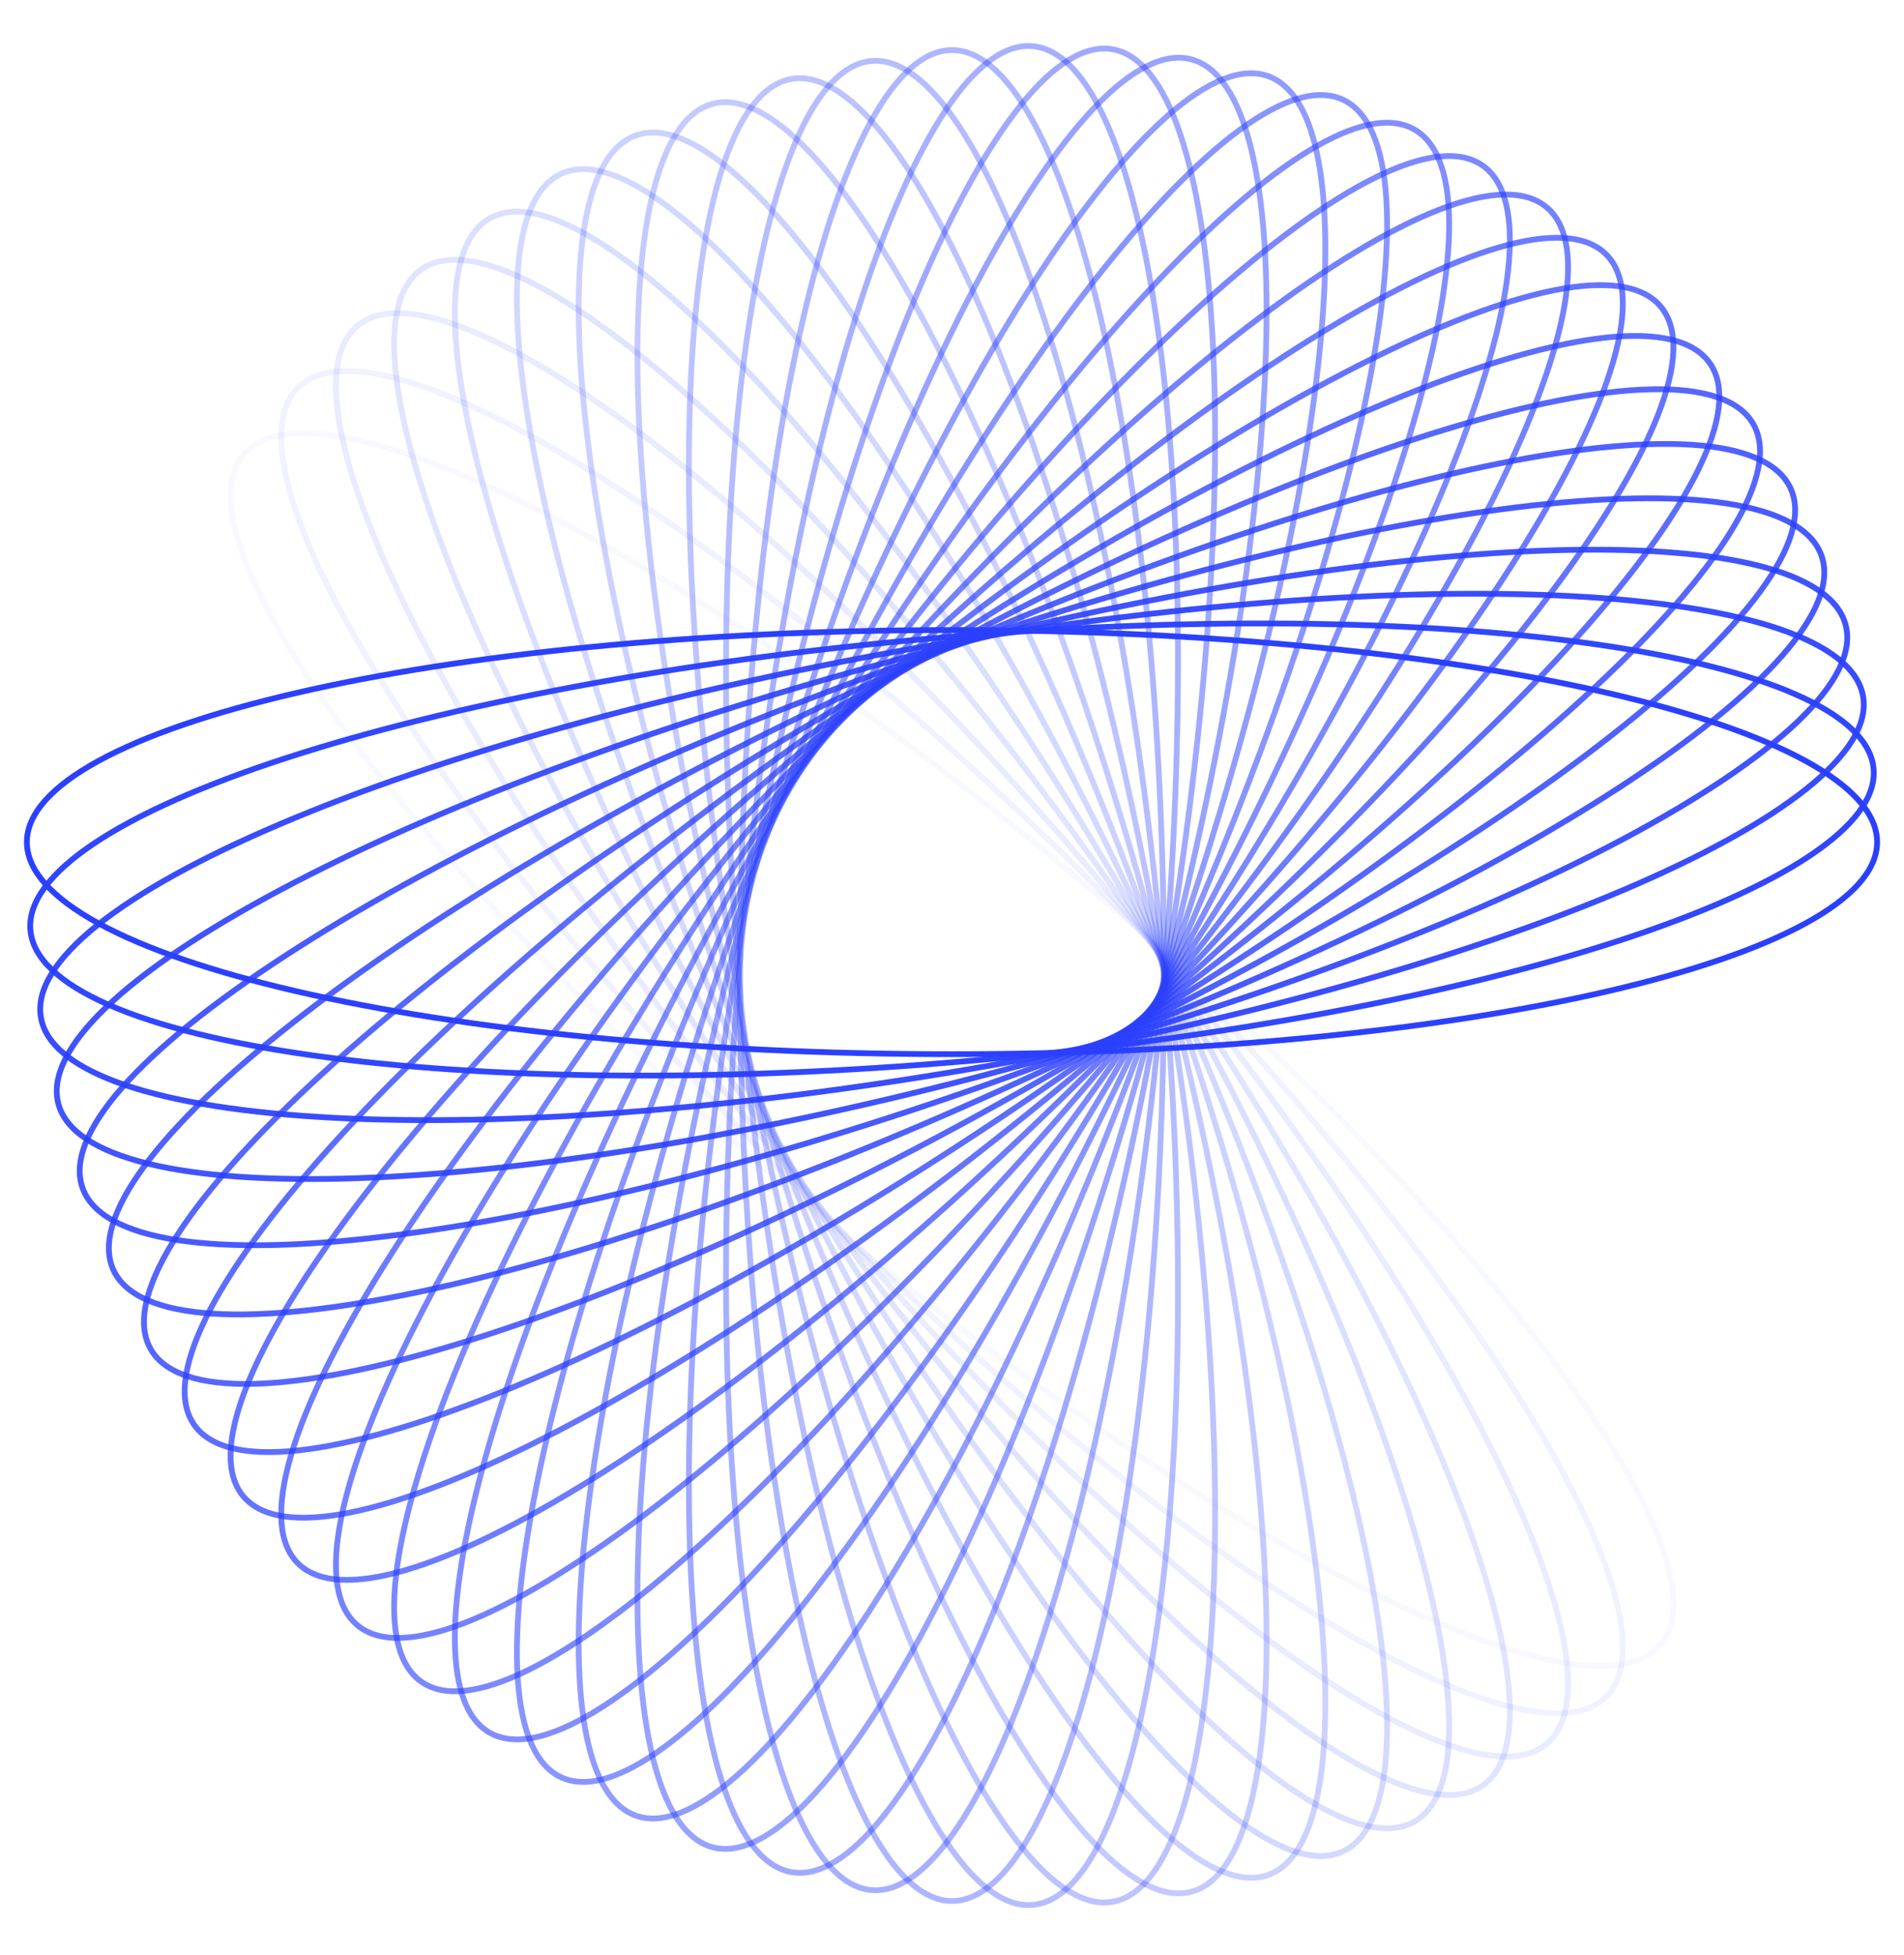 <?xml version="1.0" encoding="UTF-8"?> <svg xmlns="http://www.w3.org/2000/svg" width="494" height="507" viewBox="0 0 494 507" fill="none"> <path opacity="0.034" d="M63.13 117.949C65.453 115.18 68.969 113.446 73.636 112.746C78.309 112.045 84.089 112.39 90.851 113.742C104.375 116.445 121.672 123.142 141.577 133.268C181.375 153.515 231.45 187.391 282.352 230.103C333.255 272.816 375.312 316.247 402.162 351.925C415.59 369.769 425.189 385.64 430.2 398.489C432.705 404.914 434.048 410.546 434.17 415.27C434.291 419.988 433.194 423.751 430.87 426.52C428.547 429.289 425.031 431.023 420.364 431.723C415.691 432.424 409.911 432.079 403.149 430.727C389.625 428.024 372.328 421.327 352.423 411.201C312.625 390.954 262.55 357.078 211.648 314.366C160.745 271.653 118.688 228.222 91.838 192.544C78.41 174.7 68.811 158.829 63.8 145.98C61.295 139.555 59.952 133.923 59.831 129.199C59.709 124.481 60.807 120.718 63.13 117.949Z" stroke="#2B40FF" stroke-width="1.5"></path> <path opacity="0.069" d="M77.276 100.589C79.832 98.034 83.486 96.613 88.196 96.322C92.912 96.031 98.64 96.878 105.259 98.814C118.496 102.686 135.143 110.865 154.09 122.687C191.972 146.325 238.903 184.437 285.89 231.423C332.876 278.41 370.988 325.341 394.626 363.224C406.448 382.17 414.627 398.817 418.499 412.054C420.435 418.673 421.282 424.401 420.991 429.117C420.7 433.827 419.28 437.481 416.724 440.037C414.168 442.592 410.515 444.013 405.804 444.304C401.088 444.595 395.36 443.748 388.741 441.812C375.504 437.94 358.857 429.761 339.911 417.939C302.028 394.301 255.097 356.189 208.11 309.203C161.124 262.216 123.013 215.285 99.374 177.402C87.552 158.456 79.373 141.809 75.501 128.572C73.565 121.953 72.718 116.225 73.009 111.509C73.3 106.799 74.721 103.145 77.276 100.589Z" stroke="#2B40FF" stroke-width="1.5"></path> <path opacity="0.103" d="M92.715 84.52C95.483 82.197 99.247 81.1 103.964 81.221C108.688 81.342 114.321 82.686 120.745 85.191C133.595 90.201 149.465 99.8 167.309 113.229C202.988 140.079 246.419 182.136 289.131 233.038C331.844 283.941 365.72 334.016 385.966 373.814C396.092 393.719 402.79 411.015 405.493 424.539C406.844 431.302 407.189 437.082 406.488 441.755C405.788 446.422 404.054 449.937 401.285 452.261C398.517 454.584 394.753 455.681 390.036 455.56C385.312 455.439 379.68 454.096 373.255 451.59C360.405 446.58 344.535 436.981 326.691 423.552C291.013 396.702 247.581 354.646 204.869 303.743C162.156 252.84 128.28 202.766 108.034 162.967C97.908 143.062 91.21 125.766 88.507 112.242C87.156 105.479 86.811 99.699 87.512 95.026C88.212 90.359 89.946 86.844 92.715 84.52Z" stroke="#2B40FF" stroke-width="1.5"></path> <path opacity="0.138" d="M109.327 69.851C112.288 67.778 116.133 67.013 120.822 67.544C125.517 68.077 131.011 69.906 137.193 72.962C149.556 79.073 164.53 90.019 181.136 104.951C214.338 134.809 253.939 180.491 292.052 234.922C330.166 289.354 359.548 342.19 376.249 383.602C384.602 404.314 389.766 422.128 391.28 435.836C392.037 442.691 391.877 448.479 390.772 453.073C389.668 457.661 387.634 461.012 384.673 463.085C381.712 465.159 377.868 465.924 373.179 465.392C368.483 464.859 362.989 463.03 356.807 459.975C344.444 453.863 329.47 442.917 312.864 427.985C279.662 398.127 240.061 352.446 201.948 298.014C163.835 243.582 134.452 190.746 117.751 149.334C109.398 128.623 104.234 110.808 102.72 97.1C101.963 90.246 102.123 84.457 103.228 79.863C104.333 75.275 106.366 71.924 109.327 69.851Z" stroke="#2B40FF" stroke-width="1.5"></path> <path opacity="0.172" d="M126.987 56.678C130.118 54.87 134.014 54.444 138.639 55.382C143.27 56.322 148.584 58.623 154.476 62.206C166.26 69.371 180.223 81.58 195.464 97.903C225.937 130.541 261.406 179.5 294.63 237.047C327.855 294.593 352.521 349.789 365.549 392.499C372.064 413.86 375.656 432.056 375.97 445.844C376.127 452.739 375.463 458.491 373.961 462.971C372.461 467.446 370.143 470.607 367.013 472.414C363.883 474.221 359.986 474.648 355.361 473.71C350.73 472.77 345.417 470.469 339.524 466.886C327.741 459.721 313.778 447.512 298.537 431.188C268.063 398.551 232.595 349.591 199.37 292.045C166.146 234.499 141.48 179.302 128.452 136.593C121.936 115.232 118.344 97.035 118.03 83.247C117.874 76.353 118.538 70.601 120.039 66.121C121.539 61.646 123.857 58.485 126.987 56.678Z" stroke="#2B40FF" stroke-width="1.5"></path> <path opacity="0.207" d="M145.561 45.086C148.837 43.559 152.756 43.473 157.281 44.811C161.813 46.151 166.906 48.906 172.463 52.989C183.578 61.154 196.423 74.534 210.184 92.123C237.697 127.293 268.763 179.157 296.846 239.38C324.928 299.603 344.689 356.739 353.946 400.422C358.575 422.269 360.567 440.71 359.678 454.472C359.233 461.354 358.07 467.027 356.184 471.359C354.3 475.686 351.715 478.633 348.439 480.16C345.163 481.688 341.244 481.774 336.719 480.436C332.187 479.096 327.095 476.341 321.537 472.258C310.423 464.093 297.577 450.713 283.816 433.123C256.303 397.954 225.237 346.09 197.155 285.867C169.072 225.644 149.311 168.508 140.055 124.825C135.425 102.978 133.433 84.537 134.322 70.774C134.767 63.893 135.93 58.22 137.816 53.888C139.7 49.561 142.285 46.614 145.561 45.086Z" stroke="#2B40FF" stroke-width="1.5"></path> <path opacity="0.241" d="M164.906 35.15C168.303 33.914 172.214 34.17 176.606 35.898C181.004 37.627 185.837 40.816 191.017 45.367C201.378 54.47 213.009 68.919 225.184 87.641C249.527 125.074 275.955 179.448 298.682 241.89C321.408 304.331 336.115 362.972 341.529 407.295C344.236 429.463 344.614 448.007 342.528 461.64C341.486 468.457 339.833 474.006 337.576 478.158C335.322 482.304 332.49 485.014 329.093 486.251C325.697 487.487 321.785 487.231 317.394 485.503C312.996 483.774 308.163 480.585 302.982 476.033C292.622 466.931 280.991 452.482 268.816 433.76C244.473 396.327 218.045 341.952 195.318 279.511C172.592 217.07 157.885 158.429 152.471 114.106C149.764 91.938 149.386 73.394 151.472 59.761C152.514 52.944 154.167 47.395 156.424 43.243C158.678 39.097 161.51 36.386 164.906 35.15Z" stroke="#2B40FF" stroke-width="1.5"></path> <path opacity="0.276" d="M184.877 26.933C188.368 25.997 192.242 26.593 196.467 28.697C200.697 30.803 205.234 34.401 209.998 39.386C219.526 49.358 229.853 64.765 240.35 84.476C261.338 123.889 282.926 180.36 300.124 244.545C317.322 308.729 326.862 368.429 328.392 413.055C329.157 435.374 327.917 453.881 324.652 467.28C323.019 473.98 320.888 479.364 318.278 483.303C315.672 487.237 312.614 489.691 309.123 490.626C305.632 491.562 301.757 490.965 297.533 488.862C293.303 486.756 288.766 483.158 284.002 478.172C274.474 468.201 264.147 452.794 253.65 433.082C232.662 393.67 211.074 337.199 193.875 273.014C176.677 208.829 167.138 149.13 165.608 104.504C164.842 82.184 166.082 63.678 169.348 50.279C170.981 43.579 173.111 38.194 175.721 34.255C178.328 30.321 181.385 27.868 184.877 26.933Z" stroke="#2B40FF" stroke-width="1.5"></path> <path opacity="0.31" d="M205.32 20.478C208.879 19.851 212.687 20.782 216.712 23.246C220.742 25.712 224.949 29.692 229.26 35.074C237.883 45.838 246.828 62.086 255.567 82.638C273.04 123.73 289.624 181.867 301.163 247.307C312.702 312.746 317.002 373.05 314.636 417.64C313.454 439.941 310.605 458.269 306.184 471.332C303.974 477.864 301.382 483.043 298.439 486.739C295.499 490.431 292.239 492.608 288.68 493.236C285.12 493.864 281.313 492.932 277.288 490.469C273.257 488.002 269.051 484.022 264.74 478.64C256.117 467.876 247.172 451.628 238.433 431.076C220.96 389.985 204.376 331.847 192.837 266.407C181.298 200.968 176.998 140.664 179.363 96.075C180.546 73.774 183.395 55.446 187.816 42.382C190.026 35.85 192.618 30.672 195.561 26.975C198.501 23.284 201.76 21.106 205.32 20.478Z" stroke="#2B40FF" stroke-width="1.5"></path> <path opacity="0.345" d="M226.08 15.823C229.681 15.508 233.393 16.767 237.188 19.573C240.988 22.381 244.831 26.712 248.657 32.45C256.309 43.924 263.804 60.89 270.718 82.125C284.544 124.583 295.998 183.945 301.789 250.141C307.581 316.337 306.609 376.786 300.366 421C297.244 443.113 292.809 461.123 287.266 473.752C284.495 480.067 281.462 484.999 278.207 488.425C274.957 491.847 271.52 493.732 267.92 494.047C264.319 494.362 260.607 493.102 256.812 490.297C253.012 487.488 249.169 483.157 245.343 477.42C237.691 465.946 230.196 448.979 223.282 427.744C209.456 385.286 198.002 325.924 192.211 259.728C186.42 193.532 187.392 133.083 193.634 88.869C196.756 66.756 201.191 48.746 206.734 36.118C209.505 29.803 212.538 24.87 215.793 21.444C219.043 18.023 222.48 16.138 226.08 15.823Z" stroke="#2B40FF" stroke-width="1.5"></path> <path opacity="0.379" d="M247 12.986C250.615 12.986 254.203 14.565 257.739 17.69C261.279 20.819 264.731 25.469 268.042 31.518C274.664 43.615 280.652 61.17 285.69 82.927C295.762 126.428 301.999 186.563 301.999 253.012C301.999 319.46 295.762 379.595 285.69 423.096C280.652 444.853 274.664 462.408 268.042 474.506C264.731 480.555 261.279 485.204 257.739 488.333C254.203 491.459 250.615 493.037 247 493.037C243.386 493.037 239.798 491.459 236.262 488.333C232.721 485.204 229.27 480.555 225.958 474.506C219.336 462.408 213.348 444.853 208.311 423.096C198.238 379.595 192.002 319.46 192.002 253.012C192.002 186.563 198.238 126.428 208.311 82.927C213.348 61.17 219.336 43.615 225.958 31.518C229.27 25.469 232.721 20.819 236.262 17.69C239.798 14.565 243.386 12.986 247 12.986Z" stroke="#2B40FF" stroke-width="1.5"></path> <path opacity="0.414" d="M267.92 11.977C271.52 12.292 274.957 14.177 278.207 17.599C281.462 21.024 284.495 25.957 287.266 32.272C292.809 44.9 297.244 62.91 300.366 85.023C306.609 129.237 307.581 189.686 301.789 255.882C295.998 322.078 284.544 381.44 270.718 423.898C263.804 445.133 256.309 462.1 248.657 473.574C244.831 479.311 240.988 483.642 237.188 486.451C233.393 489.256 229.681 490.516 226.08 490.201C222.48 489.886 219.043 488.001 215.793 484.579C212.538 481.153 209.505 476.221 206.734 469.906C201.191 457.278 196.756 439.268 193.634 417.154C187.391 372.941 186.419 312.491 192.211 246.295C198.002 180.1 209.456 120.738 223.282 78.279C230.196 57.044 237.691 40.078 245.343 28.604C249.169 22.866 253.012 18.535 256.812 15.727C260.607 12.922 264.319 11.662 267.92 11.977Z" stroke="#2B40FF" stroke-width="1.5"></path> <path opacity="0.448" d="M288.68 12.787C292.24 13.415 295.499 15.592 298.439 19.284C301.382 22.981 303.974 28.159 306.185 34.691C310.606 47.755 313.454 66.083 314.637 88.384C317.002 132.973 312.702 193.277 301.163 258.716C289.624 324.156 273.04 382.294 255.567 423.385C246.828 443.937 237.883 460.185 229.26 470.949C224.949 476.331 220.743 480.311 216.713 482.778C212.688 485.241 208.88 486.173 205.32 485.545C201.761 484.917 198.501 482.74 195.562 479.048C192.618 475.352 190.027 470.173 187.816 463.641C183.395 450.578 180.547 432.25 179.364 409.949C176.998 365.359 181.299 305.055 192.837 239.616C204.376 174.176 220.96 116.039 238.434 74.947C247.173 54.395 256.118 38.147 264.74 27.383C269.052 22.001 273.258 18.021 277.288 15.555C281.313 13.091 285.121 12.159 288.68 12.787Z" stroke="#2B40FF" stroke-width="1.5"></path> <path opacity="0.483" d="M309.123 15.398C312.615 16.333 315.672 18.787 318.279 22.721C320.889 26.66 323.019 32.044 324.652 38.744C327.918 52.143 329.158 70.65 328.392 92.969C326.862 137.595 317.323 197.295 300.124 261.479C282.926 325.664 261.338 382.135 240.35 421.548C229.853 441.259 219.526 456.666 209.998 466.638C205.234 471.623 200.697 475.221 196.467 477.327C192.243 479.431 188.368 480.027 184.877 479.092C181.386 478.156 178.328 475.703 175.722 471.769C173.111 467.83 170.981 462.445 169.348 455.745C166.083 442.346 164.843 423.84 165.608 401.52C167.138 356.894 176.678 297.195 193.876 233.01C211.074 168.825 232.662 112.354 253.65 72.942C264.147 53.23 274.474 37.823 284.002 27.852C288.766 22.866 293.303 19.268 297.533 17.162C301.758 15.059 305.632 14.462 309.123 15.398Z" stroke="#2B40FF" stroke-width="1.5"></path> <path opacity="0.517" d="M329.094 19.772C332.49 21.008 335.322 23.719 337.576 27.865C339.833 32.016 341.486 37.566 342.528 44.382C344.614 58.015 344.236 76.559 341.529 98.727C336.115 143.05 321.409 201.691 298.682 264.132C275.955 326.574 249.527 380.949 225.184 418.382C213.009 437.104 201.378 451.552 191.018 460.655C185.837 465.207 181.004 468.395 176.606 470.125C172.215 471.852 168.303 472.108 164.907 470.872C161.51 469.636 158.678 466.925 156.424 462.779C154.167 458.628 152.515 453.078 151.472 446.261C149.386 432.629 149.764 414.084 152.472 391.917C157.885 347.594 172.592 288.953 195.319 226.511C218.045 164.07 244.473 109.695 268.816 72.262C280.991 53.54 292.622 39.092 302.983 29.989C308.163 25.437 312.996 22.248 317.394 20.519C321.786 18.792 325.697 18.536 329.094 19.772Z" stroke="#2B40FF" stroke-width="1.5"></path> <path opacity="0.552" d="M348.439 25.863C351.715 27.391 354.3 30.338 356.184 34.664C358.07 38.997 359.233 44.669 359.678 51.551C360.567 65.314 358.575 83.754 353.945 105.602C344.689 149.284 324.928 206.42 296.845 266.643C268.763 326.866 237.697 378.731 210.183 413.9C196.423 431.489 183.577 444.869 172.463 453.034C166.905 457.117 161.812 459.873 157.281 461.212C152.756 462.55 148.836 462.464 145.561 460.937C142.285 459.409 139.7 456.462 137.816 452.136C135.93 447.803 134.767 442.131 134.322 435.249C133.433 421.486 135.425 403.046 140.054 381.198C149.31 337.516 169.072 280.38 197.154 220.157C225.237 159.934 256.303 108.069 283.816 72.9C297.577 55.311 310.422 41.931 321.537 33.766C327.094 29.683 332.187 26.927 336.719 25.588C341.244 24.25 345.163 24.335 348.439 25.863Z" stroke="#2B40FF" stroke-width="1.5"></path> <path opacity="0.586" d="M367.013 33.609C370.143 35.417 372.461 38.578 373.961 43.052C375.463 47.533 376.127 53.285 375.97 60.179C375.656 73.967 372.064 92.164 365.548 113.525C352.52 156.234 327.854 211.431 294.63 268.977C261.406 326.523 225.937 375.483 195.464 408.12C180.223 424.443 166.26 436.652 154.476 443.818C148.584 447.401 143.27 449.702 138.639 450.642C134.014 451.58 130.117 451.153 126.987 449.346C123.857 447.539 121.539 444.377 120.039 439.903C118.538 435.423 117.873 429.67 118.03 422.776C118.344 408.988 121.936 390.791 128.452 369.431C141.48 326.721 166.146 271.525 199.37 213.978C232.594 156.432 268.063 107.473 298.536 74.835C313.777 58.512 327.74 46.303 339.524 39.137C345.416 35.554 350.73 33.253 355.361 32.314C359.986 31.375 363.883 31.802 367.013 33.609Z" stroke="#2B40FF" stroke-width="1.5"></path> <path opacity="0.621" d="M384.673 42.938C387.634 45.011 389.668 48.362 390.772 52.951C391.877 57.545 392.037 63.333 391.28 70.187C389.766 83.895 384.602 101.71 376.249 122.422C359.548 163.833 330.166 216.67 292.052 271.101C253.939 325.533 214.338 371.215 181.136 401.072C164.53 416.005 149.556 426.951 137.193 433.062C131.011 436.118 125.517 437.947 120.822 438.479C116.133 439.011 112.288 438.246 109.327 436.173C106.366 434.1 104.333 430.749 103.228 426.16C102.123 421.566 101.963 415.778 102.72 408.924C104.234 395.216 109.398 377.401 117.751 356.69C134.452 315.278 163.835 262.441 201.948 208.01C240.061 153.578 279.662 107.896 312.864 78.039C329.47 63.106 344.444 52.16 356.807 46.049C362.989 42.993 368.483 41.164 373.179 40.632C377.868 40.1 381.712 40.865 384.673 42.938Z" stroke="#2B40FF" stroke-width="1.5"></path> <path opacity="0.655" d="M401.285 53.762C404.054 56.086 405.788 59.601 406.488 64.268C407.189 68.941 406.844 74.722 405.493 81.484C402.789 95.008 396.092 112.304 385.966 132.209C365.72 172.008 331.844 222.082 289.131 272.985C246.419 323.888 202.987 365.944 167.309 392.794C149.465 406.223 133.594 415.822 120.745 420.832C114.32 423.338 108.688 424.681 103.964 424.802C99.247 424.923 95.483 423.826 92.715 421.503C89.946 419.179 88.212 415.664 87.512 410.997C86.811 406.324 87.156 400.544 88.507 393.781C91.21 380.257 97.908 362.961 108.034 343.056C128.28 303.258 162.156 253.183 204.869 202.28C247.581 151.378 291.012 109.321 326.69 82.471C344.534 69.042 360.405 59.443 373.254 54.433C379.679 51.928 385.312 50.584 390.036 50.463C394.753 50.342 398.516 51.439 401.285 53.762Z" stroke="#2B40FF" stroke-width="1.5"></path> <path opacity="0.69" d="M416.724 65.987C419.279 68.543 420.7 72.196 420.991 76.906C421.282 81.623 420.435 87.351 418.499 93.969C414.627 107.206 406.448 123.854 394.626 142.8C370.988 180.682 332.876 227.614 285.89 274.6C238.903 321.587 191.972 359.698 154.089 383.336C135.143 395.159 118.496 403.338 105.259 407.209C98.64 409.145 92.912 409.992 88.196 409.702C83.486 409.411 79.832 407.99 77.276 405.434C74.721 402.878 73.3 399.225 73.009 394.515C72.718 389.798 73.565 384.07 75.501 377.452C79.373 364.215 87.552 347.568 99.374 328.621C123.012 290.739 161.124 243.807 208.11 196.821C255.097 149.834 302.028 111.723 339.911 88.085C358.857 76.263 375.504 68.083 388.741 64.212C395.36 62.276 401.088 61.429 405.804 61.72C410.514 62.01 414.168 63.431 416.724 65.987Z" stroke="#2B40FF" stroke-width="1.5"></path> <path opacity="0.724" d="M430.87 79.503C433.194 82.272 434.291 86.035 434.17 90.753C434.049 95.477 432.705 101.109 430.2 107.534C425.19 120.383 415.591 136.254 402.162 154.098C375.312 189.776 333.255 233.207 282.353 275.92C231.45 318.632 181.375 352.508 141.577 372.755C121.672 382.881 104.375 389.578 90.852 392.281C84.089 393.633 78.309 393.977 73.636 393.277C68.969 392.577 65.453 390.843 63.13 388.074C60.807 385.305 59.71 381.542 59.831 376.824C59.952 372.1 61.295 366.468 63.801 360.043C68.811 347.194 78.41 331.323 91.839 313.479C118.689 277.801 160.745 234.37 211.648 191.657C262.551 148.945 312.625 115.069 352.424 94.822C372.328 84.696 389.625 77.999 403.149 75.296C409.911 73.944 415.692 73.599 420.365 74.3C425.031 75 428.547 76.734 430.87 79.503Z" stroke="#2B40FF" stroke-width="1.5"></path> <path opacity="0.759" d="M443.617 94.193C445.69 97.153 446.455 100.998 445.924 105.687C445.391 110.382 443.562 115.876 440.506 122.058C434.395 134.422 423.449 149.396 408.517 166.001C378.659 199.204 332.977 238.804 278.546 276.918C224.114 315.031 171.278 344.414 129.866 361.115C109.154 369.467 91.34 374.632 77.632 376.146C70.777 376.903 64.989 376.743 60.395 375.637C55.807 374.533 52.456 372.499 50.383 369.538C48.309 366.578 47.544 362.733 48.076 358.044C48.609 353.349 50.438 347.855 53.493 341.673C59.605 329.309 70.551 314.335 85.483 297.73C115.341 264.527 161.022 224.927 215.454 186.813C269.886 148.7 322.722 119.317 364.134 102.616C384.845 94.264 402.66 89.099 416.368 87.585C423.222 86.828 429.011 86.988 433.605 88.094C438.193 89.198 441.544 91.232 443.617 94.193Z" stroke="#2B40FF" stroke-width="1.5"></path> <path opacity="0.793" d="M454.868 109.931C456.675 113.061 457.102 116.957 456.164 121.582C455.224 126.213 452.923 131.527 449.34 137.419C442.175 149.203 429.966 163.166 413.642 178.407C381.005 208.881 332.046 244.349 274.499 277.573C216.953 310.798 161.757 335.464 119.047 348.492C97.686 355.008 79.49 358.6 65.702 358.913C58.807 359.07 53.055 358.406 48.575 356.904C44.1 355.404 40.939 353.086 39.132 349.956C37.325 346.826 36.898 342.929 37.836 338.304C38.776 333.673 41.077 328.36 44.66 322.467C51.825 310.684 64.034 296.721 80.358 281.48C112.995 251.006 161.955 215.538 219.501 182.313C277.047 149.089 332.243 124.423 374.953 111.395C396.314 104.879 414.511 101.287 428.298 100.973C435.193 100.817 440.945 101.481 445.425 102.983C449.9 104.482 453.061 106.8 454.868 109.931Z" stroke="#2B40FF" stroke-width="1.5"></path> <path opacity="0.828" d="M464.537 126.582C466.065 129.857 466.15 133.777 464.812 138.302C463.473 142.833 460.717 147.926 456.635 153.484C448.469 164.598 435.09 177.444 417.5 191.204C382.331 218.718 330.467 249.784 270.243 277.866C210.02 305.949 152.884 325.71 109.202 334.966C87.355 339.596 68.914 341.588 55.151 340.699C48.269 340.254 42.597 339.091 38.264 337.205C33.938 335.321 30.991 332.736 29.463 329.46C27.936 326.184 27.85 322.265 29.188 317.74C30.527 313.208 33.283 308.115 37.366 302.558C45.531 291.443 58.911 278.598 76.5 264.837C111.669 237.324 163.534 206.258 223.757 178.175C283.98 150.093 341.116 130.331 384.798 121.075C406.646 116.446 425.086 114.454 438.849 115.343C445.731 115.788 451.403 116.951 455.736 118.837C460.062 120.721 463.01 123.306 464.537 126.582Z" stroke="#2B40FF" stroke-width="1.5"></path> <path opacity="0.862" d="M472.55 144.005C473.786 147.401 473.53 151.313 471.803 155.705C470.073 160.102 466.885 164.936 462.333 170.116C453.23 180.477 438.782 192.107 420.06 204.282C382.627 228.626 328.252 255.053 265.811 277.78C203.369 300.507 144.728 315.214 100.405 320.627C78.237 323.335 59.693 323.712 46.06 321.627C39.244 320.584 33.694 318.931 29.543 316.674C25.397 314.42 22.686 311.589 21.45 308.192C20.214 304.796 20.47 300.884 22.197 296.492C23.927 292.095 27.115 287.262 31.667 282.081C40.77 271.72 55.218 260.09 73.94 247.915C111.373 223.572 165.748 197.144 228.189 174.417C290.631 151.69 349.272 136.984 393.595 131.57C415.762 128.862 434.307 128.485 447.94 130.57C454.756 131.613 460.306 133.266 464.457 135.523C468.603 137.777 471.314 140.609 472.55 144.005Z" stroke="#2B40FF" stroke-width="1.5"></path> <path opacity="0.897" d="M478.847 162.053C479.782 165.544 479.186 169.419 477.083 173.643C474.977 177.873 471.379 182.41 466.393 187.174C456.422 196.702 441.015 207.029 421.303 217.526C381.89 238.514 325.419 260.102 261.235 277.3C197.05 294.499 137.35 304.038 92.724 305.568C70.405 306.334 51.898 305.094 38.499 301.828C31.799 300.195 26.415 298.065 22.476 295.455C18.542 292.848 16.089 289.791 15.153 286.299C14.218 282.808 14.814 278.934 16.917 274.709C19.023 270.479 22.621 265.942 27.607 261.178C37.578 251.65 52.986 241.323 72.697 230.826C112.11 209.838 168.581 188.25 232.765 171.052C296.95 153.853 356.65 144.314 401.276 142.784C423.595 142.019 442.101 143.259 455.501 146.524C462.201 148.157 467.585 150.287 471.524 152.898C475.458 155.504 477.911 158.562 478.847 162.053Z" stroke="#2B40FF" stroke-width="1.5"></path> <path opacity="0.931" d="M483.379 180.574C484.006 184.133 483.075 187.941 480.611 191.966C478.144 195.996 474.165 200.202 468.783 204.514C458.019 213.136 441.771 222.081 421.219 230.82C380.127 248.293 321.989 264.878 256.55 276.416C191.111 287.955 130.807 292.255 86.217 289.89C63.916 288.707 45.588 285.859 32.525 281.438C25.992 279.227 20.814 276.636 17.118 273.692C13.426 270.753 11.248 267.493 10.621 263.934C9.993 260.374 10.925 256.566 13.388 252.541C15.855 248.511 19.835 244.305 25.217 239.993C35.981 231.371 52.229 222.426 72.781 213.687C113.872 196.214 172.01 179.629 237.449 168.091C302.889 156.552 363.193 152.252 407.782 154.617C430.083 155.8 448.411 158.648 461.475 163.069C468.007 165.28 473.185 167.871 476.882 170.815C480.573 173.755 482.751 177.014 483.379 180.574Z" stroke="#2B40FF" stroke-width="1.5"></path> <path opacity="0.966" d="M486.112 199.412C486.427 203.013 485.167 206.725 482.362 210.52C479.553 214.32 475.222 218.163 469.485 221.989C458.011 229.641 441.044 237.136 419.809 244.05C377.351 257.875 317.989 269.33 251.793 275.121C185.597 280.912 125.148 279.94 80.934 273.698C58.821 270.576 40.811 266.141 28.183 260.598C21.868 257.827 16.935 254.794 13.509 251.539C10.088 248.289 8.203 244.852 7.888 241.251C7.573 237.651 8.833 233.939 11.637 230.144C14.446 226.344 18.777 222.5 24.515 218.674C35.989 211.023 52.955 203.528 74.19 196.614C116.648 182.788 176.01 171.334 242.206 165.543C308.402 159.751 368.851 160.723 413.065 166.966C435.178 170.088 453.188 174.523 465.817 180.066C472.132 182.837 477.064 185.87 480.49 189.124C483.912 192.375 485.797 195.812 486.112 199.412Z" stroke="#2B40FF" stroke-width="1.5"></path> <path d="M487.026 218.409C487.026 222.024 485.447 225.612 482.322 229.148C479.193 232.689 474.543 236.14 468.494 239.451C456.397 246.074 438.842 252.061 417.085 257.099C373.583 267.171 313.449 273.408 247 273.408C180.551 273.408 120.417 267.171 76.915 257.099C55.158 252.061 37.604 246.074 25.506 239.451C19.457 236.14 14.807 232.689 11.678 229.148C8.553 225.612 6.975 222.024 6.975 218.409C6.975 214.795 8.553 211.207 11.678 207.671C14.807 204.13 19.457 200.679 25.506 197.367C37.604 190.745 55.158 184.757 76.915 179.72C120.417 169.648 180.551 163.411 247 163.411C313.449 163.411 373.583 169.648 417.085 179.72C438.842 184.757 456.397 190.745 468.494 197.367C474.543 200.679 479.193 204.13 482.322 207.671C485.447 211.207 487.026 214.795 487.026 218.409Z" stroke="#2B40FF" stroke-width="1.5"></path> </svg> 